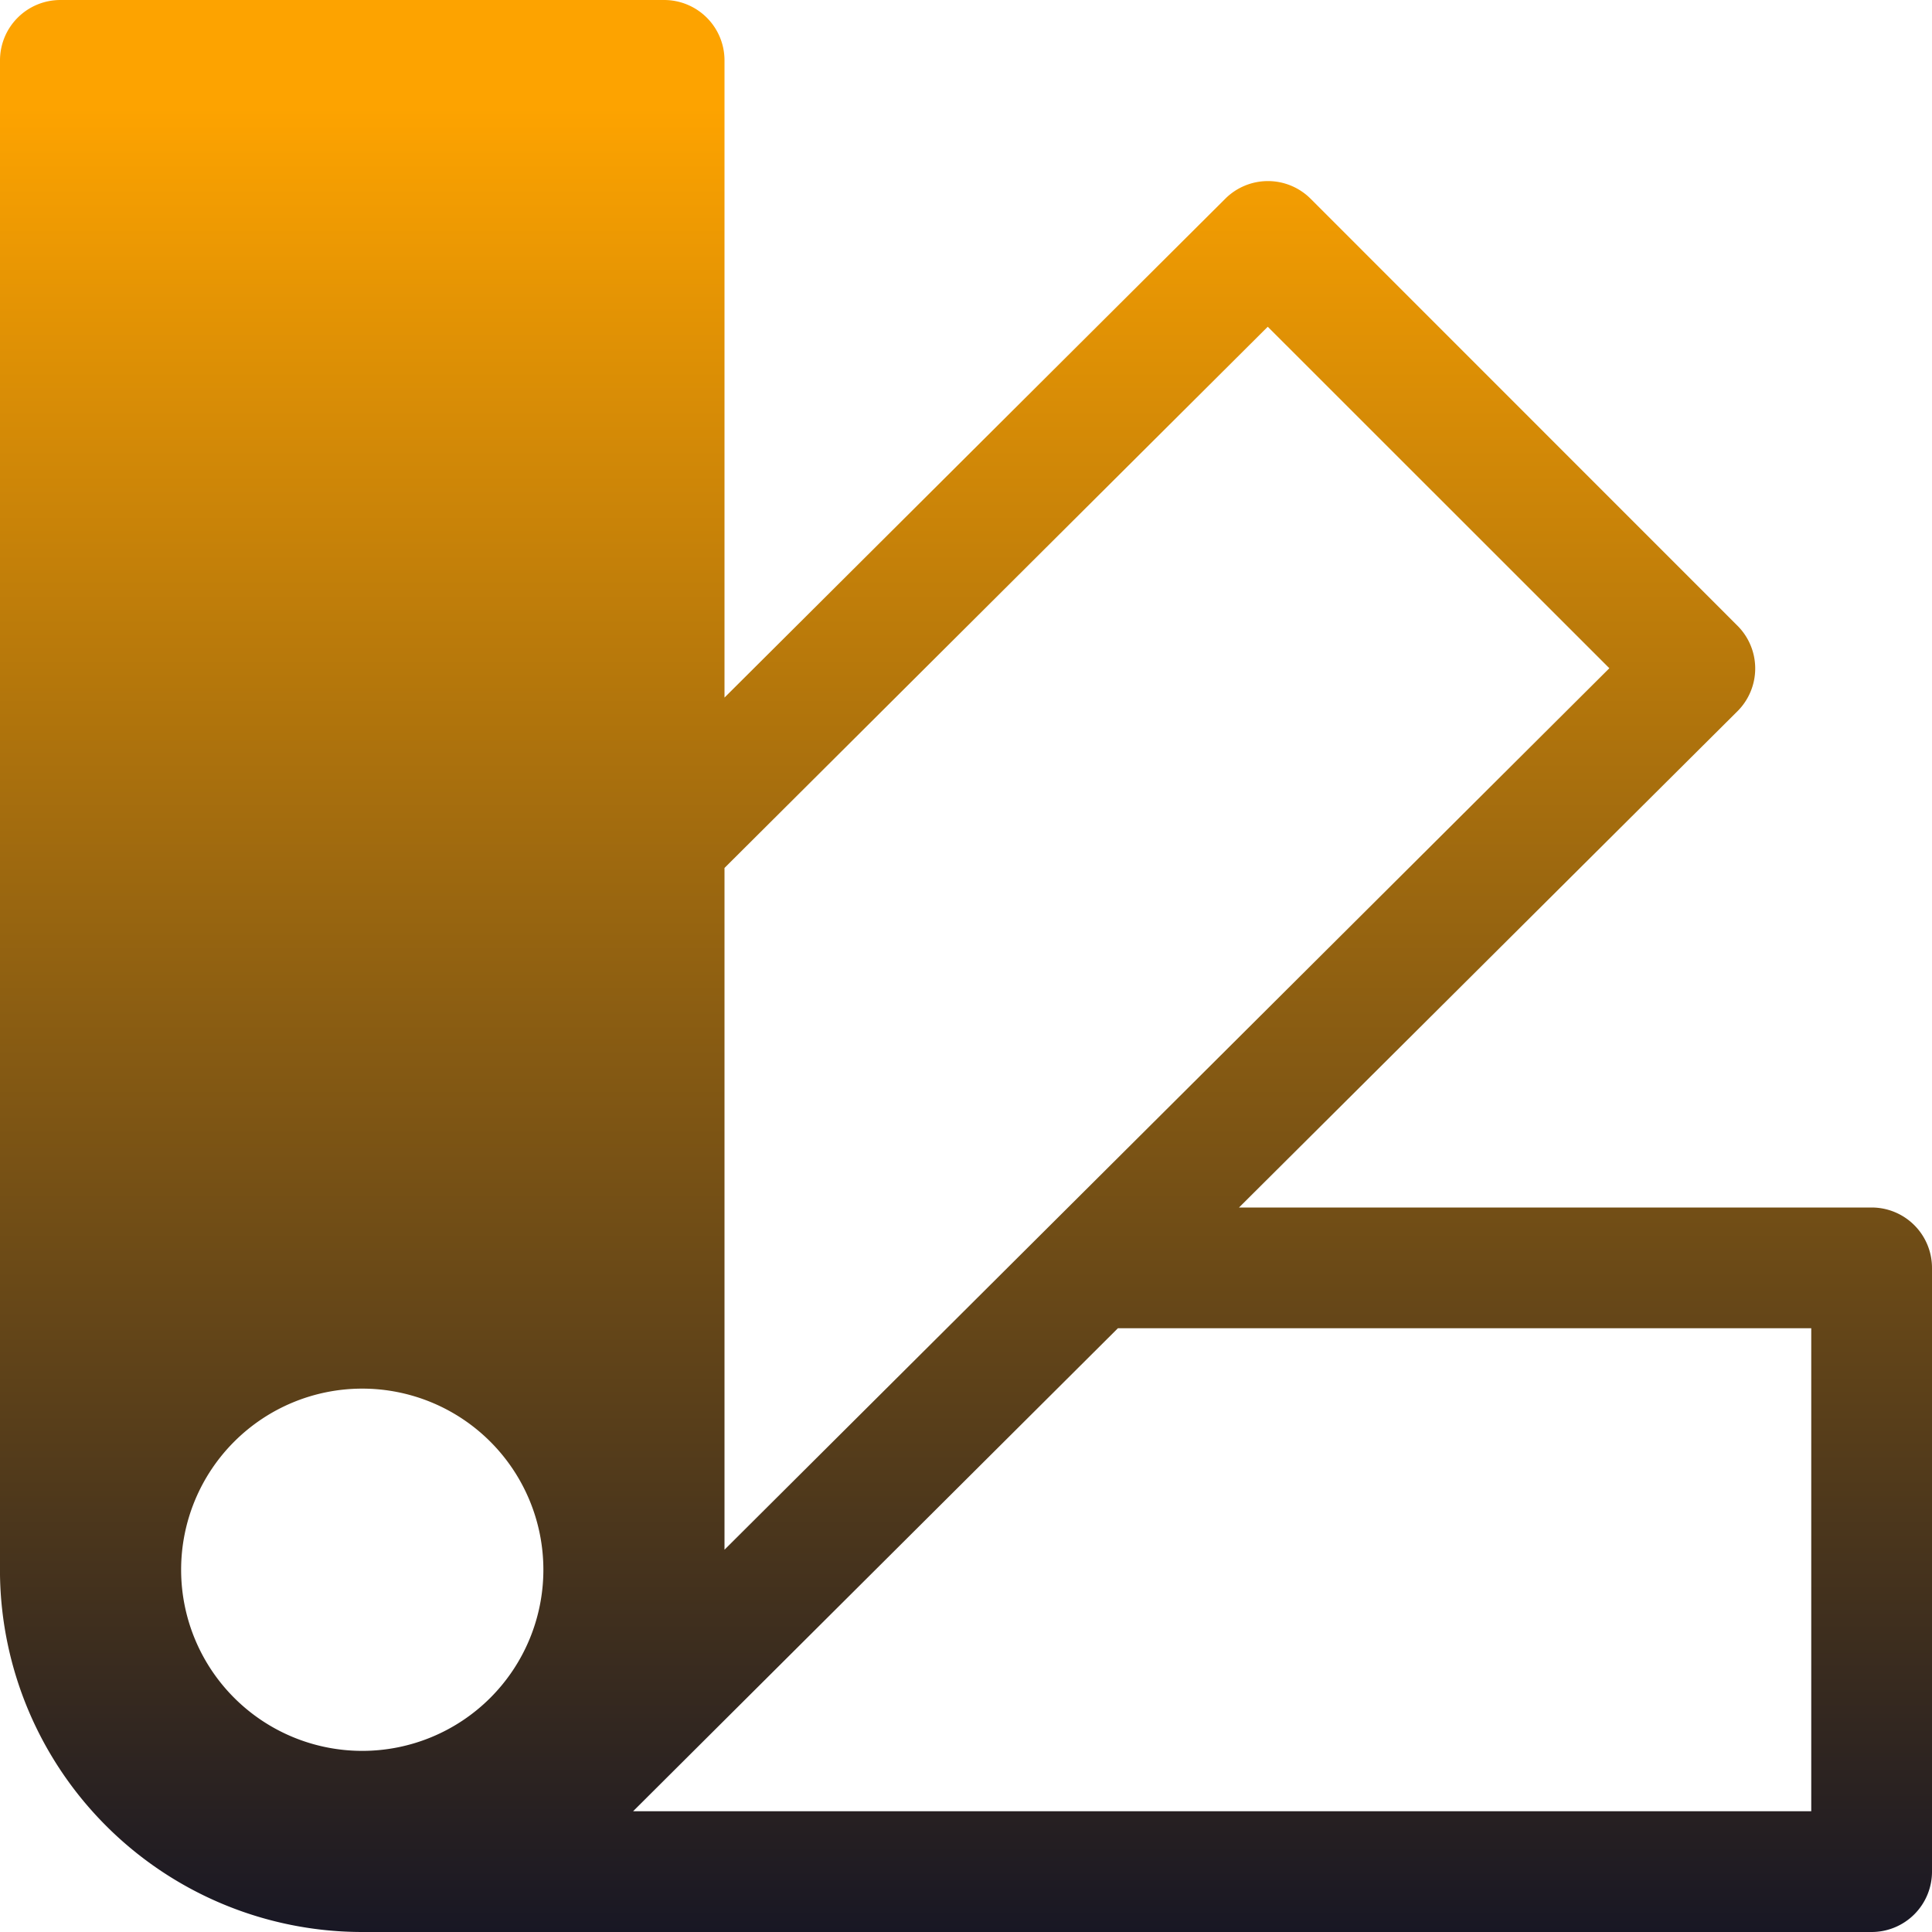 <?xml version="1.0" encoding="utf-8"?>
<svg xmlns="http://www.w3.org/2000/svg" width="16" height="16" fill="currentColor" class="bi bi-palette2" viewBox="0 0 16 16" xmlns:bx="https://boxy-svg.com">
  <defs>
    <linearGradient id="gradient-0" bx:pinned="true">
      <stop offset="0.056" style="stop-color: rgb(253, 163, 0);"/>
      <stop offset="1" style="stop-color: rgb(24, 23, 36);"/>
    </linearGradient>
    <linearGradient id="gradient-0-0" href="#gradient-0" gradientUnits="userSpaceOnUse" x1="8" y1="0" x2="8" y2="16" spreadMethod="pad"/>
  </defs>
  <path d="M0 .5A.5.5 0 0 1 .5 0h5a.5.5 0 0 1 .5.5v5.277l4.147-4.131a.5.5 0 0 1 .707 0l3.535 3.536a.5.5 0 0 1 0 .708L10.261 10H15.5a.5.5 0 0 1 .5.5v5a.5.5 0 0 1-.5.5H3a3 3 0 0 1-2.121-.879A3 3 0 0 1 0 13.044m6-.21 7.328-7.3-2.829-2.828L6 7.188zM4.5 13a1.5 1.5 0 1 0-3 0 1.5 1.5 0 0 0 3 0M15 15v-4H9.258l-4.015 4zM0 .5v12.495zm0 12.495V13z" style="fill: url('#gradient-0-0'); paint-order: fill;"/>
</svg>
